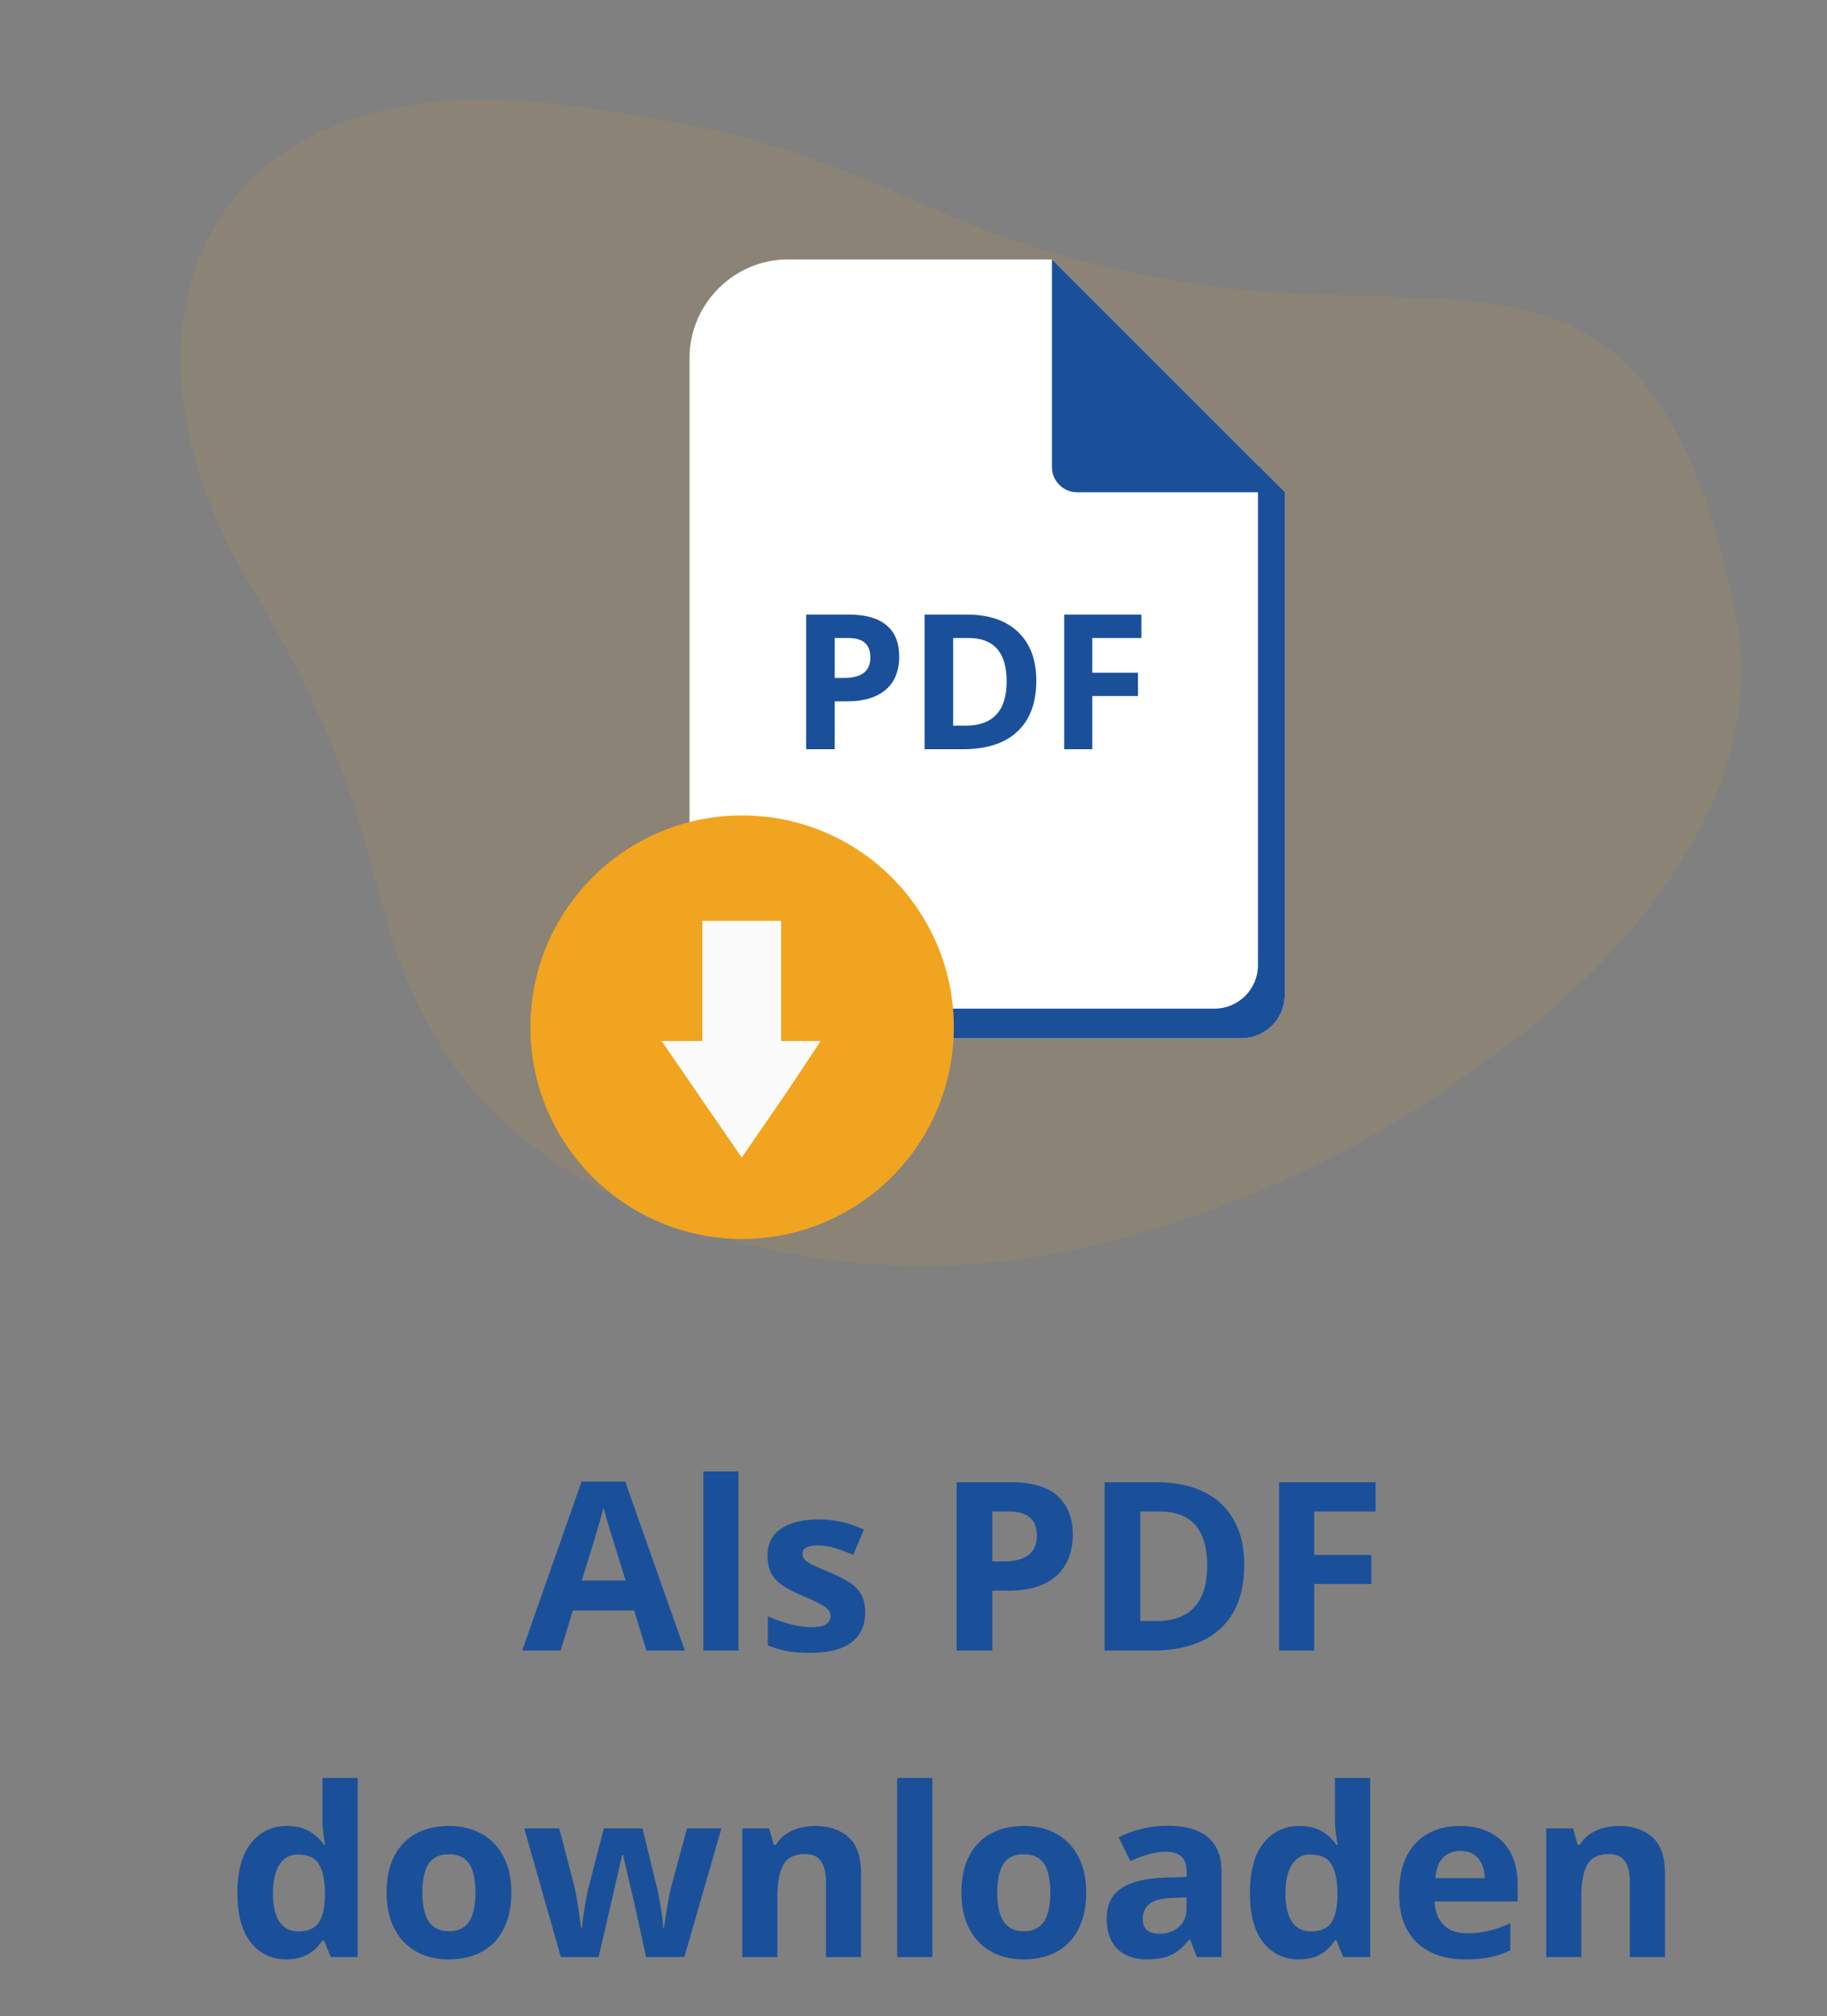 <svg xmlns="http://www.w3.org/2000/svg" width="155" height="171" viewBox="0 0 155 171" fill="none"><rect x="0" y="0" width="155" height="171" fill="#808080" stroke="none"/><path opacity="0.1" d="M125.518 90.32C125.518 90.32 111.488 101.832 90.453 106.145C69.418 110.458 47.14 102.937 38.486 90.32C29.832 77.703 34.414 71.62 21.252 49.662C8.09 27.704 17.055 5.409 46.73 8.772C76.405 12.134 75.033 19.414 99.519 23.769C124.004 28.124 140.121 17.147 147.201 51.883C151.644 73.68 125.518 90.32 125.518 90.32Z" fill="#F1A41F"></path><path fill-rule="evenodd" clip-rule="evenodd" d="M66.873 22H89.247L109 41.753V84.393C109 86.42 107.349 88.07 105.322 88.07H58.497V30.38C58.497 25.773 62.265 22 66.873 22Z" fill="white"></path><path fill-rule="evenodd" clip-rule="evenodd" d="M106.724 39.476L109 41.752V84.392C109 86.419 107.349 88.069 105.322 88.069H58.497V85.553H103.041C105.068 85.553 106.724 83.897 106.724 81.871V39.476Z" fill="#1A509A"></path><path fill-rule="evenodd" clip-rule="evenodd" d="M89.247 22L109 41.753H91.378C90.204 41.753 89.247 40.796 89.247 39.622V22Z" fill="#1A509A"></path><path d="M70.817 57.504H71.614C72.359 57.504 72.916 57.358 73.286 57.066C73.656 56.77 73.841 56.34 73.841 55.777C73.841 55.21 73.684 54.79 73.372 54.52C73.065 54.249 72.58 54.113 71.919 54.113H70.817V57.504ZM76.286 55.691C76.286 56.921 75.901 57.861 75.13 58.512C74.364 59.163 73.273 59.488 71.856 59.488H70.817V63.551H68.395V52.129H72.044C73.429 52.129 74.481 52.428 75.2 53.027C75.924 53.621 76.286 54.509 76.286 55.691ZM87.919 57.73C87.919 59.611 87.382 61.051 86.309 62.051C85.242 63.051 83.698 63.551 81.677 63.551H78.442V52.129H82.028C83.893 52.129 85.341 52.621 86.372 53.605C87.403 54.59 87.919 55.965 87.919 57.73ZM85.403 57.793C85.403 55.34 84.32 54.113 82.153 54.113H80.864V61.551H81.903C84.237 61.551 85.403 60.298 85.403 57.793ZM92.669 63.551H90.286V52.129H96.833V54.113H92.669V57.059H96.544V59.035H92.669V63.551Z" fill="#1A509A"></path><circle cx="62.96" cy="87.126" r="17.96" fill="#F1A41F"></circle><path fill-rule="evenodd" clip-rule="evenodd" d="M59.59 78.105H66.269V88.302H69.625L66.669 92.75L62.928 98.182L59.19 92.75L56.136 88.302H59.59V78.105Z" fill="#FBFBFB"></path><path d="M54.838 140L53.803 136.602H48.598L47.562 140H44.301L49.34 125.664H53.041L58.1 140H54.838ZM53.08 134.062L52.045 130.742C51.98 130.521 51.892 130.238 51.781 129.893C51.677 129.541 51.57 129.186 51.459 128.828C51.355 128.464 51.27 128.148 51.205 127.881C51.14 128.148 51.049 128.48 50.932 128.877C50.821 129.268 50.714 129.639 50.609 129.99C50.505 130.342 50.43 130.592 50.385 130.742L49.359 134.062H53.08ZM62.65 140H59.672V124.805H62.65V140ZM73.402 136.758C73.402 137.5 73.227 138.128 72.875 138.643C72.53 139.15 72.012 139.538 71.322 139.805C70.632 140.065 69.773 140.195 68.744 140.195C67.982 140.195 67.328 140.146 66.781 140.049C66.241 139.951 65.694 139.788 65.141 139.561V137.1C65.733 137.367 66.368 137.588 67.045 137.764C67.728 137.933 68.328 138.018 68.842 138.018C69.421 138.018 69.835 137.933 70.082 137.764C70.336 137.588 70.463 137.36 70.463 137.08C70.463 136.898 70.411 136.735 70.307 136.592C70.209 136.442 69.994 136.276 69.662 136.094C69.33 135.905 68.809 135.661 68.1 135.361C67.416 135.075 66.853 134.785 66.41 134.492C65.974 134.199 65.648 133.854 65.434 133.457C65.225 133.053 65.121 132.542 65.121 131.924C65.121 130.915 65.512 130.156 66.293 129.648C67.081 129.134 68.132 128.877 69.447 128.877C70.124 128.877 70.769 128.945 71.381 129.082C71.999 129.219 72.634 129.437 73.285 129.736L72.387 131.885C71.846 131.65 71.335 131.458 70.853 131.309C70.378 131.159 69.893 131.084 69.398 131.084C68.962 131.084 68.633 131.143 68.412 131.26C68.191 131.377 68.08 131.556 68.08 131.797C68.08 131.973 68.135 132.129 68.246 132.266C68.363 132.402 68.585 132.555 68.91 132.725C69.242 132.887 69.727 133.099 70.365 133.359C70.984 133.613 71.521 133.88 71.977 134.16C72.432 134.434 72.784 134.775 73.031 135.186C73.279 135.589 73.402 136.113 73.402 136.758ZM85.717 125.723C87.559 125.723 88.904 126.12 89.75 126.914C90.596 127.702 91.019 128.789 91.019 130.176C91.019 130.801 90.925 131.4 90.736 131.973C90.547 132.539 90.238 133.044 89.809 133.486C89.385 133.929 88.819 134.281 88.109 134.541C87.4 134.795 86.524 134.922 85.482 134.922H84.184V140H81.156V125.723H85.717ZM85.561 128.203H84.184V132.441H85.18C85.746 132.441 86.238 132.367 86.654 132.217C87.071 132.067 87.393 131.833 87.621 131.514C87.849 131.195 87.963 130.785 87.963 130.283C87.963 129.58 87.768 129.059 87.377 128.721C86.986 128.376 86.381 128.203 85.561 128.203ZM105.561 132.725C105.561 134.333 105.251 135.677 104.633 136.758C104.021 137.832 103.132 138.643 101.967 139.189C100.801 139.73 99.398 140 97.758 140H93.715V125.723H98.197C99.695 125.723 100.993 125.99 102.094 126.523C103.194 127.051 104.047 127.835 104.652 128.877C105.258 129.912 105.561 131.195 105.561 132.725ZM102.416 132.803C102.416 131.748 102.26 130.882 101.947 130.205C101.641 129.521 101.186 129.017 100.58 128.691C99.981 128.366 99.239 128.203 98.353 128.203H96.742V137.5H98.041C99.519 137.5 100.616 137.106 101.332 136.318C102.055 135.531 102.416 134.359 102.416 132.803ZM111.498 140H108.52V125.723H116.703V128.203H111.498V131.885H116.342V134.355H111.498V140ZM24.262 166.195C23.044 166.195 22.051 165.72 21.283 164.77C20.521 163.812 20.141 162.41 20.141 160.561C20.141 158.692 20.528 157.279 21.303 156.322C22.078 155.359 23.09 154.877 24.34 154.877C24.861 154.877 25.32 154.949 25.717 155.092C26.114 155.235 26.456 155.427 26.742 155.668C27.035 155.909 27.283 156.179 27.484 156.479H27.582C27.543 156.27 27.494 155.964 27.436 155.561C27.384 155.15 27.357 154.73 27.357 154.301V150.805H30.346V166H28.061L27.484 164.584H27.357C27.169 164.883 26.931 165.157 26.645 165.404C26.365 165.645 26.029 165.837 25.639 165.98C25.248 166.124 24.789 166.195 24.262 166.195ZM25.307 163.822C26.12 163.822 26.693 163.581 27.025 163.1C27.364 162.611 27.543 161.879 27.562 160.902V160.58C27.562 159.519 27.4 158.708 27.074 158.148C26.749 157.582 26.143 157.299 25.258 157.299C24.6 157.299 24.086 157.582 23.715 158.148C23.344 158.715 23.158 159.532 23.158 160.6C23.158 161.667 23.344 162.471 23.715 163.012C24.092 163.552 24.623 163.822 25.307 163.822ZM43.383 160.521C43.383 161.433 43.259 162.24 43.012 162.943C42.771 163.646 42.416 164.242 41.947 164.73C41.485 165.212 40.925 165.577 40.268 165.824C39.617 166.072 38.881 166.195 38.06 166.195C37.292 166.195 36.586 166.072 35.941 165.824C35.303 165.577 34.747 165.212 34.272 164.73C33.803 164.242 33.438 163.646 33.178 162.943C32.924 162.24 32.797 161.433 32.797 160.521C32.797 159.311 33.012 158.285 33.441 157.445C33.871 156.605 34.483 155.967 35.277 155.531C36.072 155.095 37.019 154.877 38.119 154.877C39.141 154.877 40.046 155.095 40.834 155.531C41.628 155.967 42.25 156.605 42.699 157.445C43.155 158.285 43.383 159.311 43.383 160.521ZM35.834 160.521C35.834 161.238 35.912 161.84 36.068 162.328C36.225 162.816 36.469 163.184 36.801 163.432C37.133 163.679 37.566 163.803 38.1 163.803C38.627 163.803 39.053 163.679 39.379 163.432C39.711 163.184 39.952 162.816 40.102 162.328C40.258 161.84 40.336 161.238 40.336 160.521C40.336 159.799 40.258 159.2 40.102 158.725C39.952 158.243 39.711 157.882 39.379 157.641C39.047 157.4 38.614 157.279 38.08 157.279C37.292 157.279 36.719 157.549 36.361 158.09C36.01 158.63 35.834 159.441 35.834 160.521ZM54.818 166L53.978 162.182C53.933 161.954 53.858 161.618 53.754 161.176C53.65 160.727 53.536 160.248 53.412 159.74C53.295 159.226 53.184 158.751 53.08 158.314C52.982 157.878 52.911 157.559 52.865 157.357H52.777C52.732 157.559 52.66 157.878 52.562 158.314C52.465 158.751 52.354 159.226 52.23 159.74C52.113 160.255 52.003 160.74 51.898 161.195C51.794 161.645 51.716 161.986 51.664 162.221L50.785 166H47.582L44.477 155.082H47.445L48.705 159.916C48.79 160.255 48.871 160.658 48.949 161.127C49.027 161.589 49.096 162.038 49.154 162.475C49.219 162.904 49.268 163.246 49.301 163.5H49.379C49.392 163.311 49.418 163.061 49.457 162.748C49.503 162.436 49.551 162.113 49.603 161.781C49.662 161.443 49.714 161.14 49.76 160.873C49.812 160.6 49.851 160.414 49.877 160.316L51.225 155.082H54.506L55.785 160.316C55.831 160.505 55.889 160.805 55.961 161.215C56.039 161.625 56.107 162.048 56.166 162.484C56.225 162.914 56.257 163.253 56.264 163.5H56.342C56.368 163.279 56.413 162.95 56.478 162.514C56.544 162.077 56.618 161.622 56.703 161.146C56.794 160.665 56.885 160.255 56.977 159.916L58.285 155.082H61.205L58.06 166H54.818ZM69.174 154.877C70.339 154.877 71.277 155.196 71.986 155.834C72.696 156.465 73.051 157.481 73.051 158.881V166H70.072V159.623C70.072 158.842 69.929 158.253 69.643 157.855C69.363 157.458 68.92 157.26 68.314 157.26C67.403 157.26 66.781 157.569 66.449 158.188C66.117 158.806 65.951 159.698 65.951 160.863V166H62.973V155.082H65.248L65.648 156.479H65.814C66.049 156.101 66.338 155.795 66.684 155.561C67.035 155.326 67.422 155.154 67.846 155.043C68.275 154.932 68.718 154.877 69.174 154.877ZM79.096 166H76.117V150.805H79.096V166ZM92.152 160.521C92.152 161.433 92.029 162.24 91.781 162.943C91.54 163.646 91.186 164.242 90.717 164.73C90.255 165.212 89.695 165.577 89.037 165.824C88.386 166.072 87.65 166.195 86.83 166.195C86.062 166.195 85.356 166.072 84.711 165.824C84.073 165.577 83.516 165.212 83.041 164.73C82.572 164.242 82.208 163.646 81.947 162.943C81.693 162.24 81.566 161.433 81.566 160.521C81.566 159.311 81.781 158.285 82.211 157.445C82.641 156.605 83.253 155.967 84.047 155.531C84.841 155.095 85.788 154.877 86.889 154.877C87.911 154.877 88.816 155.095 89.603 155.531C90.398 155.967 91.019 156.605 91.469 157.445C91.924 158.285 92.152 159.311 92.152 160.521ZM84.603 160.521C84.603 161.238 84.682 161.84 84.838 162.328C84.994 162.816 85.238 163.184 85.57 163.432C85.902 163.679 86.335 163.803 86.869 163.803C87.397 163.803 87.823 163.679 88.148 163.432C88.481 163.184 88.721 162.816 88.871 162.328C89.027 161.84 89.106 161.238 89.106 160.521C89.106 159.799 89.027 159.2 88.871 158.725C88.721 158.243 88.481 157.882 88.148 157.641C87.816 157.4 87.383 157.279 86.85 157.279C86.062 157.279 85.489 157.549 85.131 158.09C84.779 158.63 84.603 159.441 84.603 160.521ZM99.086 154.857C100.551 154.857 101.674 155.176 102.455 155.814C103.236 156.452 103.627 157.423 103.627 158.725V166H101.547L100.971 164.516H100.893C100.58 164.906 100.261 165.225 99.936 165.473C99.61 165.72 99.236 165.902 98.812 166.02C98.389 166.137 97.875 166.195 97.269 166.195C96.625 166.195 96.046 166.072 95.531 165.824C95.023 165.577 94.623 165.199 94.33 164.691C94.037 164.177 93.891 163.526 93.891 162.738C93.891 161.579 94.297 160.727 95.111 160.18C95.925 159.626 97.146 159.32 98.773 159.262L100.668 159.203V158.725C100.668 158.152 100.518 157.732 100.219 157.465C99.919 157.198 99.503 157.064 98.969 157.064C98.441 157.064 97.924 157.139 97.416 157.289C96.908 157.439 96.4 157.628 95.893 157.855L94.906 155.844C95.486 155.538 96.133 155.297 96.85 155.121C97.572 154.945 98.318 154.857 99.086 154.857ZM100.668 160.941L99.516 160.98C98.552 161.007 97.882 161.179 97.504 161.498C97.133 161.817 96.947 162.237 96.947 162.758C96.947 163.214 97.081 163.539 97.348 163.734C97.615 163.923 97.963 164.018 98.393 164.018C99.031 164.018 99.568 163.829 100.004 163.451C100.447 163.074 100.668 162.536 100.668 161.84V160.941ZM110.16 166.195C108.943 166.195 107.95 165.72 107.182 164.77C106.42 163.812 106.039 162.41 106.039 160.561C106.039 158.692 106.426 157.279 107.201 156.322C107.976 155.359 108.988 154.877 110.238 154.877C110.759 154.877 111.218 154.949 111.615 155.092C112.012 155.235 112.354 155.427 112.641 155.668C112.934 155.909 113.181 156.179 113.383 156.479H113.48C113.441 156.27 113.393 155.964 113.334 155.561C113.282 155.15 113.256 154.73 113.256 154.301V150.805H116.244V166H113.959L113.383 164.584H113.256C113.067 164.883 112.829 165.157 112.543 165.404C112.263 165.645 111.928 165.837 111.537 165.98C111.146 166.124 110.688 166.195 110.16 166.195ZM111.205 163.822C112.019 163.822 112.592 163.581 112.924 163.1C113.262 162.611 113.441 161.879 113.461 160.902V160.58C113.461 159.519 113.298 158.708 112.973 158.148C112.647 157.582 112.042 157.299 111.156 157.299C110.499 157.299 109.984 157.582 109.613 158.148C109.242 158.715 109.057 159.532 109.057 160.6C109.057 161.667 109.242 162.471 109.613 163.012C109.991 163.552 110.521 163.822 111.205 163.822ZM123.861 154.877C124.87 154.877 125.74 155.072 126.469 155.463C127.198 155.847 127.761 156.407 128.158 157.143C128.555 157.878 128.754 158.777 128.754 159.838V161.283H121.713C121.745 162.123 121.996 162.784 122.465 163.266C122.94 163.741 123.598 163.979 124.438 163.979C125.134 163.979 125.772 163.907 126.352 163.764C126.931 163.62 127.527 163.406 128.139 163.119V165.424C127.598 165.691 127.032 165.886 126.439 166.01C125.854 166.133 125.141 166.195 124.301 166.195C123.207 166.195 122.237 165.993 121.391 165.59C120.551 165.186 119.89 164.571 119.408 163.744C118.933 162.917 118.695 161.876 118.695 160.619C118.695 159.343 118.91 158.282 119.34 157.436C119.776 156.583 120.382 155.945 121.156 155.521C121.931 155.092 122.833 154.877 123.861 154.877ZM123.881 156.996C123.301 156.996 122.82 157.182 122.436 157.553C122.058 157.924 121.84 158.507 121.781 159.301H125.961C125.954 158.858 125.873 158.464 125.717 158.119C125.567 157.774 125.339 157.501 125.033 157.299C124.734 157.097 124.35 156.996 123.881 156.996ZM137.377 154.877C138.542 154.877 139.48 155.196 140.189 155.834C140.899 156.465 141.254 157.481 141.254 158.881V166H138.275V159.623C138.275 158.842 138.132 158.253 137.846 157.855C137.566 157.458 137.123 157.26 136.518 157.26C135.606 157.26 134.984 157.569 134.652 158.188C134.32 158.806 134.154 159.698 134.154 160.863V166H131.176V155.082H133.451L133.852 156.479H134.018C134.252 156.101 134.542 155.795 134.887 155.561C135.238 155.326 135.626 155.154 136.049 155.043C136.479 154.932 136.921 154.877 137.377 154.877Z" fill="#1A509A"></path></svg>